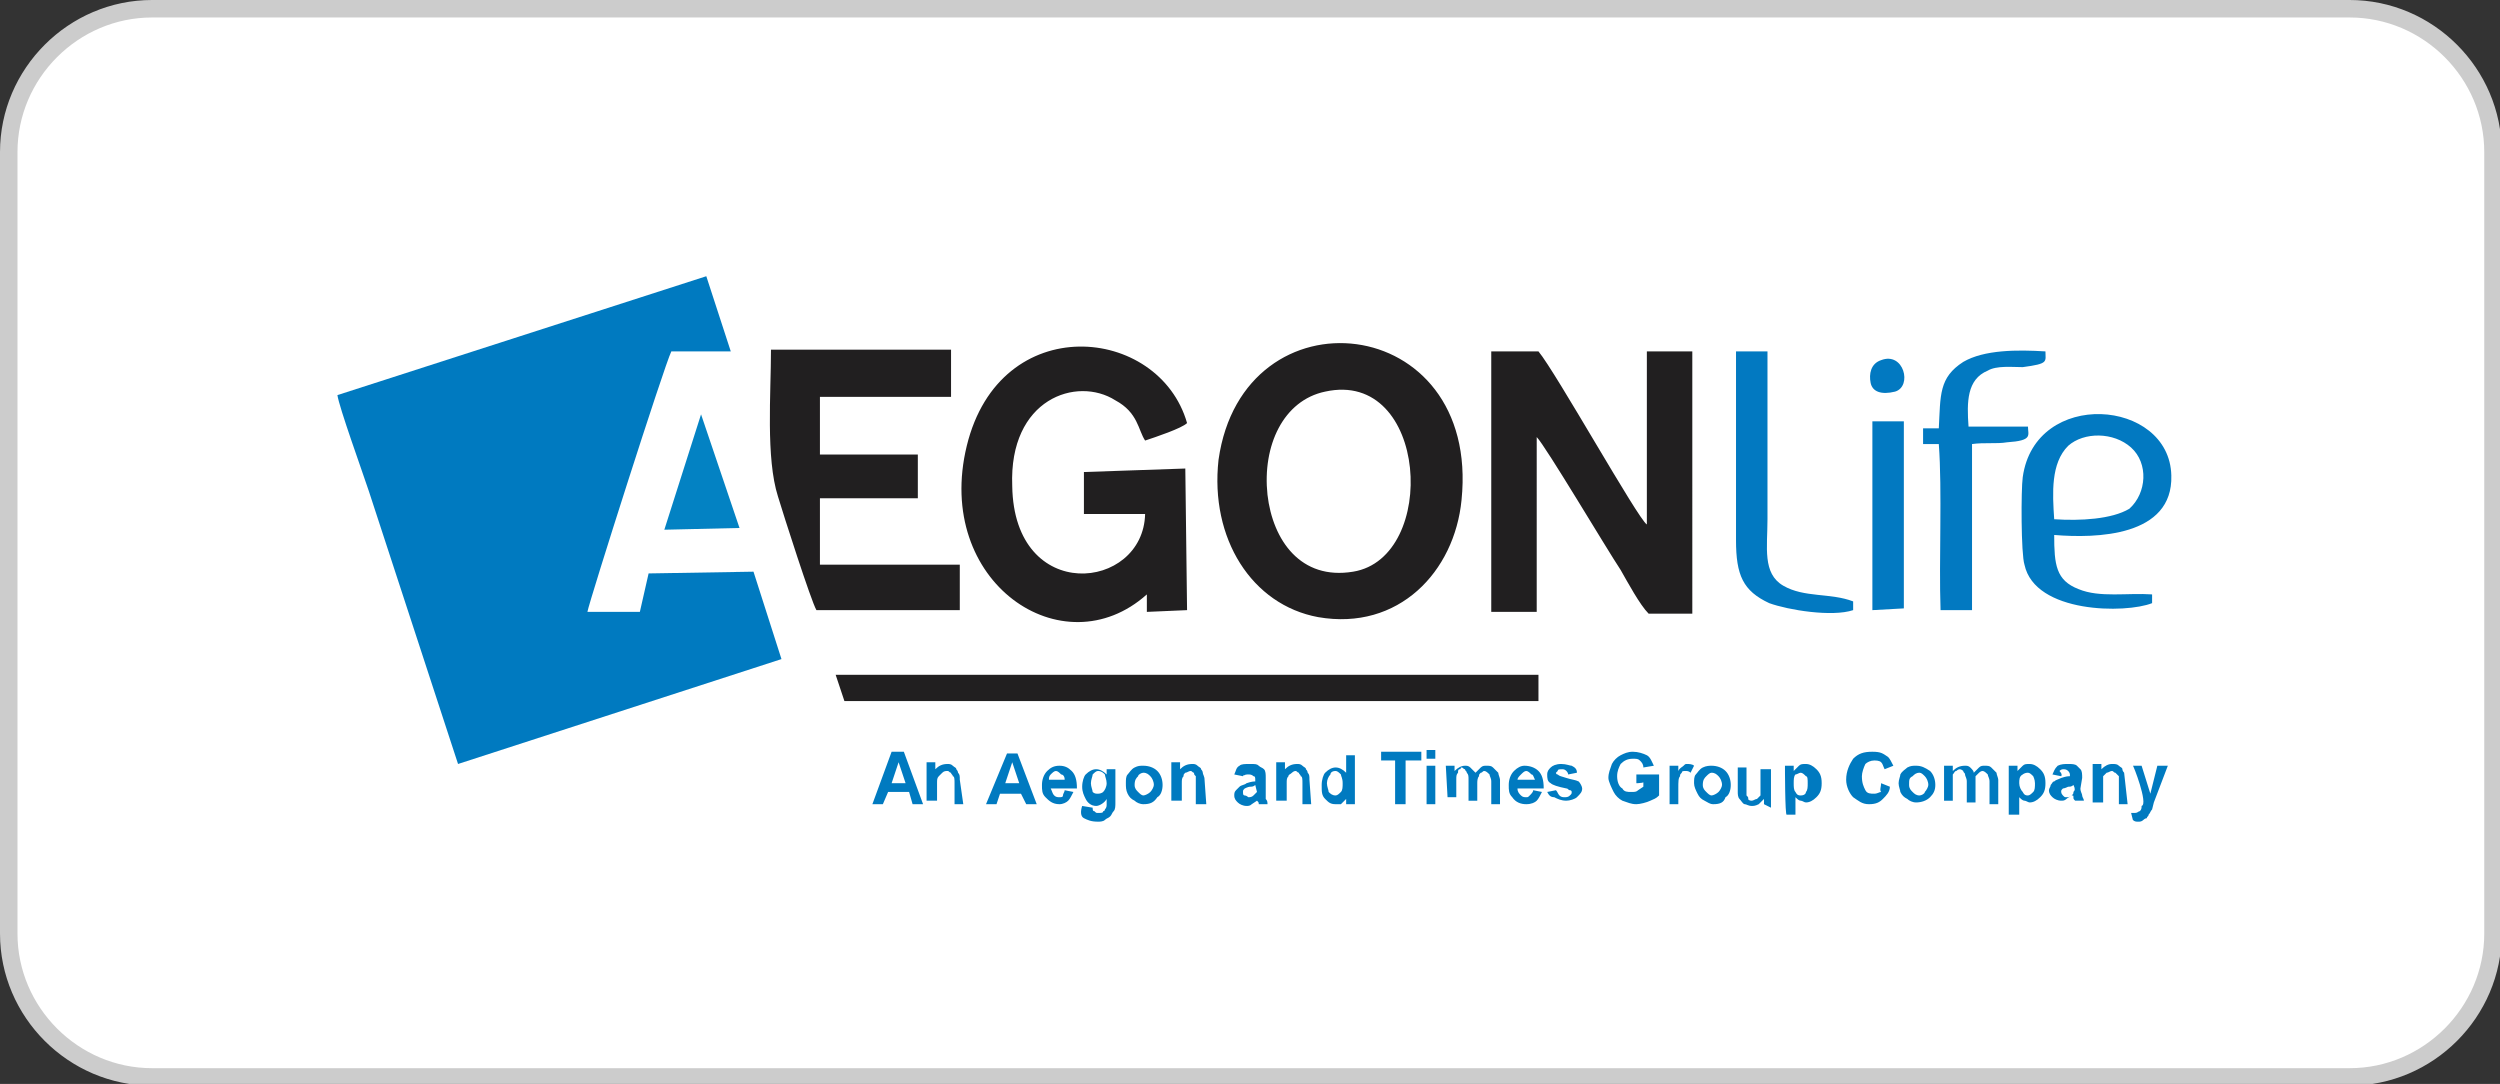 <?xml version="1.0" encoding="utf-8"?>
<!-- Generator: Adobe Illustrator 27.5.0, SVG Export Plug-In . SVG Version: 6.00 Build 0)  -->
<svg version="1.1" id="Layer_2_00000009557415749582565550000001950699205452947880_"
	 xmlns="http://www.w3.org/2000/svg" xmlns:xlink="http://www.w3.org/1999/xlink" x="0px" y="0px" viewBox="0 0 143 62"
	 style="enable-background:new 0 0 143 62;" xml:space="preserve">
<rect x="0" y="0" width="143" height="62" fill="#333333" stroke="none"/>
<style type="text/css">
	.st0{fill:#FFFFFF;stroke:#CCCCCC;stroke-miterlimit:10;}
	.st1{fill-rule:evenodd;clip-rule:evenodd;fill:#007AC0;}
	.st2{fill-rule:evenodd;clip-rule:evenodd;fill:#211F20;}
	.st3{fill-rule:evenodd;clip-rule:evenodd;fill:#0382C3;}
	.st4{fill-rule:evenodd;clip-rule:evenodd;fill:#0279C1;}
	.st5{fill:#007AC0;}
</style>
<g id="Layer_1-2">
	<path class="st0" d="M8.7,0.5h125.7c4.5,0,8.2,3.7,8.2,8.2v44.7c0,4.5-3.7,8.2-8.2,8.2H8.7c-4.5,0-8.2-3.7-8.2-8.2V8.7
		C0.5,4.2,4.2,0.5,8.7,0.5z"/>
	<path class="st1" d="M33.6,35c0.1-0.6,4.4-14.1,4.8-14.9h3.4l-1.4-4.3l-21.1,6.8c0.1,0.7,1.4,4.3,1.8,5.5l5.1,15.6l18.5-6l-1.6-5
		l-6,0.1L36.6,35L33.6,35L33.6,35z"/>
	<path class="st2" d="M65.5,29.4c-0.1,4.4-7.5,5.2-7.6-1.6c-0.2-5,3.7-6.3,5.9-4.9c1.3,0.7,1.3,1.7,1.7,2.3c0.6-0.2,2.1-0.7,2.4-1
		c-1.6-5.6-10.7-6.5-12.6,1.3s5.5,12.8,10.3,8.5V35l2.3-0.1l-0.1-8.1L62,27v2.4L65.5,29.4C65.5,29.4,65.5,29.4,65.5,29.4z
		 M83.6,28.6c1.1-10.8-12.5-12.2-13.9-2.3c-0.5,4.5,1.9,8.3,5.7,9C80,36.1,83.2,32.7,83.6,28.6C83.6,28.6,83.6,28.6,83.6,28.6z
		 M87.9,25c0.5,0.5,4,6.4,4.8,7.6c0.4,0.7,1.1,2,1.6,2.5h2.5V20.1h-2.6V30c-0.5-0.3-5.2-8.7-6.2-9.9h-2.7V35h2.6L87.9,25
		C87.9,25,87.9,25,87.9,25z M46.9,22.7h7.5V20H44.1c0,2.5-0.3,6.2,0.4,8.4c0.3,1,1.9,6,2.2,6.5h8.2v-2.6h-8v-3.8h5.6V26h-5.6
		L46.9,22.7L46.9,22.7L46.9,22.7z M75.8,22.4c5.9-1.3,6.5,9.5,1.6,10.3c-3,0.5-4.6-1.8-4.9-4.4C72.2,25.5,73.4,22.9,75.8,22.4z
		 M47.8,38.6l0.5,1.5H88v-1.5H47.8z"/>
	<path class="st3" d="M38,30.3l4.3-0.1l-2.2-6.5L38,30.3L38,30.3z"/>
	<path class="st4" d="M99.3,20.1v10.8c0,2,0.4,2.9,1.9,3.6c1.1,0.4,3.6,0.8,4.8,0.4v-0.5c-1.3-0.5-2.8-0.2-4-0.9s-0.9-2.2-0.9-3.8
		v-9.6L99.3,20.1L99.3,20.1z M117.5,30.6c2.4,0.2,6.8,0.1,6.7-3.4c-0.1-4.4-7.8-5-8.5,0.1c-0.1,0.7-0.1,4.4,0.1,5
		c0.6,2.8,5.8,2.8,7.3,2.2V34c-1.4-0.1-3,0.2-4.2-0.3C117.6,33.2,117.5,32.3,117.5,30.6C117.5,30.6,117.5,30.6,117.5,30.6z
		 M107.1,34.9l1.8-0.1V24.1h-1.8C107.1,24.1,107.1,34.9,107.1,34.9z M112.6,24.4c-0.1-1.4-0.1-2.7,1.1-3.2c0.5-0.3,1.4-0.2,2-0.2
		c1.5-0.2,1.3-0.3,1.3-0.9c-1.6-0.1-3.5-0.1-4.7,0.6c-1.4,0.9-1.3,1.9-1.4,3.8h-0.9v0.9h0.9c0.2,2.7,0,6.6,0.1,9.5h1.8v-9.5
		c0.7-0.1,1.4,0,2-0.1c1.5-0.1,1.2-0.4,1.2-0.9L112.6,24.4L112.6,24.4L112.6,24.4z M117.5,29.7c-0.1-1.5-0.2-3.2,0.8-4.2
		c0.9-0.8,2.6-0.8,3.6,0.1s0.9,2.6-0.1,3.5C120.8,29.7,119,29.8,117.5,29.7L117.5,29.7L117.5,29.7z M107.6,20.6
		c-0.6,0.2-0.7,0.8-0.6,1.3s0.6,0.7,1.4,0.5C109.4,22.1,108.9,20.1,107.6,20.6L107.6,20.6z"/>
	<path class="st5" d="M122,43.8h0.5l0.5,1.6l0.4-1.6h0.6l-0.8,2.1l-0.1,0.4c-0.1,0.1-0.1,0.2-0.2,0.3c0,0.1-0.1,0.1-0.1,0.2
		c-0.1,0-0.2,0.1-0.2,0.1c-0.1,0.1-0.2,0.1-0.3,0.1s-0.2,0-0.3-0.1l-0.1-0.4h0.2c0.2,0,0.2-0.1,0.3-0.1c0.1-0.1,0.1-0.2,0.1-0.3
		C122.9,46,122,43.7,122,43.8z M61.9,46.1l0.6,0.1c0,0.1,0,0.2,0.1,0.2c0.1,0.1,0.1,0.1,0.2,0.1c0.2,0,0.3,0,0.3-0.1
		c0.1,0,0.1-0.1,0.1-0.1c0.1-0.1,0.1-0.2,0.1-0.3v-0.3c-0.1,0.2-0.4,0.4-0.6,0.4c-0.3,0-0.5-0.2-0.6-0.4s-0.2-0.4-0.2-0.7
		s0.1-0.6,0.2-0.7c0.2-0.2,0.4-0.3,0.6-0.3s0.4,0.1,0.6,0.3v-0.3h0.5v1.9c0,0.2,0,0.4-0.1,0.5s-0.1,0.2-0.2,0.3s-0.2,0.1-0.3,0.2
		s-0.3,0.1-0.4,0.1c-0.4,0-0.6-0.1-0.8-0.2S61.8,46.4,61.9,46.1L61.9,46.1L61.9,46.1z M114.9,43.8h0.5v0.3l0.3-0.3
		c0.1-0.1,0.2-0.1,0.4-0.1s0.4,0.1,0.6,0.3s0.3,0.4,0.3,0.8s-0.1,0.6-0.3,0.8s-0.4,0.3-0.6,0.3c-0.1,0-0.2-0.1-0.3-0.1
		s-0.2-0.1-0.3-0.2v1h-0.6L114.9,43.8L114.9,43.8L114.9,43.8z M102.1,43.8h0.5v0.3l0.3-0.3c0.1-0.1,0.2-0.1,0.4-0.1s0.4,0.1,0.6,0.3
		s0.3,0.4,0.3,0.8s-0.1,0.6-0.3,0.8s-0.4,0.3-0.6,0.3c-0.1,0-0.2-0.1-0.3-0.1s-0.2-0.1-0.3-0.2v1h-0.5
		C102.1,46.7,102.1,43.8,102.1,43.8z M64.4,44.8c0-0.2,0-0.4,0.1-0.5s0.2-0.3,0.4-0.4s0.3-0.1,0.5-0.1c0.3,0,0.6,0.1,0.8,0.3
		s0.3,0.5,0.3,0.8s-0.1,0.6-0.3,0.7C66,45.9,65.8,46,65.4,46c-0.2,0-0.4-0.1-0.5-0.2c-0.2-0.1-0.3-0.2-0.4-0.4S64.4,45,64.4,44.8
		C64.4,44.8,64.4,44.8,64.4,44.8z M93.6,44.8v-0.5h1.3v1.2c-0.2,0.2-0.3,0.2-0.5,0.3S93.8,46,93.6,46c-0.3,0-0.5-0.1-0.8-0.2
		c-0.2-0.1-0.4-0.3-0.5-0.5S92,44.7,92,44.5c0-0.3,0.1-0.5,0.2-0.8c0.1-0.2,0.3-0.4,0.5-0.5s0.4-0.2,0.7-0.2s0.6,0.1,0.8,0.2
		s0.3,0.4,0.4,0.6l-0.6,0.1c0-0.2-0.1-0.3-0.2-0.4s-0.2-0.1-0.4-0.1c-0.3,0-0.5,0.1-0.7,0.3c-0.1,0.2-0.2,0.4-0.2,0.7
		s0.1,0.6,0.3,0.7c0.1,0.2,0.3,0.2,0.5,0.2s0.3,0,0.4-0.1l0.3-0.2v-0.4C94.3,44.8,93.6,44.8,93.6,44.8L93.6,44.8L93.6,44.8z
		 M107.6,44.8l0.5,0.2c0,0.3-0.2,0.5-0.4,0.7s-0.4,0.3-0.8,0.3s-0.6-0.2-0.9-0.4c-0.2-0.2-0.4-0.6-0.4-1c0-0.5,0.2-0.9,0.4-1.2
		c0.3-0.3,0.6-0.4,1.1-0.4s0.6,0.1,0.9,0.3c0.1,0.1,0.2,0.3,0.3,0.5l-0.5,0.2c-0.1-0.2-0.1-0.3-0.2-0.4s-0.3-0.1-0.4-0.1
		c-0.2,0-0.4,0.1-0.5,0.2c-0.1,0.2-0.2,0.5-0.2,0.7c0,0.4,0.1,0.6,0.2,0.8s0.3,0.2,0.5,0.2s0.3-0.1,0.4-0.1
		C107.5,45.2,107.6,45,107.6,44.8L107.6,44.8L107.6,44.8z M77.5,46H77v-0.3L76.7,46C76.6,46,76.5,46,76.4,46c-0.3,0-0.4-0.1-0.6-0.3
		s-0.2-0.4-0.2-0.8c0-0.3,0.1-0.6,0.2-0.7c0.2-0.2,0.4-0.3,0.6-0.3s0.4,0.1,0.6,0.3v-1h0.5L77.5,46L77.5,46L77.5,46z M96.9,44.8
		c0-0.2,0-0.4,0.1-0.5s0.2-0.3,0.4-0.4s0.4-0.1,0.5-0.1c0.3,0,0.6,0.1,0.8,0.3s0.3,0.5,0.3,0.8s-0.1,0.6-0.3,0.7
		C98.6,45.9,98.4,46,98,46c-0.2,0-0.3-0.1-0.5-0.2s-0.3-0.2-0.4-0.4S96.9,45,96.9,44.8C96.9,44.8,96.9,44.8,96.9,44.8z M108.6,44.8
		c0-0.2,0.1-0.4,0.1-0.5c0.1-0.2,0.3-0.3,0.4-0.4c0.2-0.1,0.3-0.1,0.5-0.1c0.3,0,0.5,0.1,0.8,0.3c0.2,0.2,0.3,0.5,0.3,0.8
		s-0.1,0.5-0.3,0.7s-0.5,0.3-0.8,0.3c-0.2,0-0.4-0.1-0.5-0.2c-0.2-0.1-0.3-0.2-0.4-0.4C108.7,45.2,108.6,45,108.6,44.8
		C108.6,44.8,108.6,44.8,108.6,44.8z M117.9,44.4l-0.5-0.1c0.1-0.2,0.1-0.3,0.3-0.5c0.2-0.1,0.4-0.1,0.6-0.1s0.4,0,0.5,0.1l0.2,0.2
		c0.1,0.1,0.1,0.3,0.1,0.5l-0.1,0.6c0,0.2,0.1,0.3,0.1,0.4s0.1,0.2,0.1,0.3h-0.5c-0.1-0.1-0.1-0.1-0.1-0.2s0-0.1-0.1-0.1
		c-0.1,0.1-0.2,0.1-0.3,0.2s-0.2,0.1-0.3,0.1c-0.2,0-0.4-0.1-0.5-0.2s-0.2-0.2-0.2-0.4c0-0.1,0.1-0.2,0.1-0.3
		c0.1-0.1,0.1-0.2,0.2-0.2c0.1-0.1,0.2-0.1,0.4-0.2c0.3-0.1,0.4-0.1,0.5-0.1v-0.1c0-0.1-0.1-0.2-0.1-0.2c-0.1-0.1-0.2-0.1-0.3-0.1
		s-0.2,0.1-0.2,0.1C118,44.3,117.9,44.4,117.9,44.4L117.9,44.4L117.9,44.4z M88.5,45.3l0.5-0.1c0.1,0.1,0.1,0.2,0.2,0.3
		s0.2,0.1,0.3,0.1s0.2,0,0.3-0.1s0.1-0.1,0.1-0.2s-0.1-0.1-0.1-0.1c-0.1,0-0.1-0.1-0.2-0.1c-0.5-0.1-0.8-0.2-0.9-0.3
		c-0.2-0.1-0.2-0.3-0.2-0.5s0.1-0.3,0.2-0.4s0.3-0.2,0.6-0.2s0.5,0.1,0.6,0.1c0.2,0.1,0.3,0.2,0.3,0.4l-0.5,0.1
		c0-0.1-0.1-0.2-0.1-0.2S89.5,44,89.4,44c-0.2,0-0.3,0-0.3,0.1L89,44.2c0,0,0,0.1,0.1,0.1c0.1,0.1,0.2,0.1,0.5,0.2s0.5,0.1,0.7,0.2
		c0.1,0.1,0.2,0.3,0.2,0.4c0,0.2-0.1,0.3-0.3,0.5c-0.1,0.1-0.4,0.2-0.6,0.2c-0.3,0-0.5-0.1-0.7-0.2C88.7,45.6,88.6,45.5,88.5,45.3
		C88.5,45.3,88.5,45.3,88.5,45.3z M87.7,45.2l0.5,0.1c-0.1,0.2-0.2,0.4-0.3,0.5S87.6,46,87.3,46s-0.6-0.1-0.8-0.4
		c-0.2-0.2-0.2-0.4-0.2-0.7s0.1-0.6,0.3-0.8s0.4-0.3,0.6-0.3c0.3,0,0.6,0.1,0.8,0.3s0.3,0.5,0.3,1h-1.5c0,0.2,0.1,0.3,0.2,0.4
		s0.2,0.1,0.3,0.1s0.1,0,0.2-0.1S87.7,45.3,87.7,45.2C87.7,45.2,87.7,45.2,87.7,45.2z M60.9,45.2l0.5,0.1c-0.1,0.2-0.2,0.4-0.3,0.5
		S60.8,46,60.6,46c-0.4,0-0.6-0.2-0.8-0.4s-0.2-0.4-0.2-0.7s0.1-0.6,0.3-0.8s0.4-0.3,0.7-0.3s0.5,0.1,0.7,0.3s0.3,0.5,0.3,1h-1.5
		c0.1,0.2,0.1,0.3,0.2,0.4s0.2,0.1,0.3,0.1s0.2,0,0.2-0.1C60.8,45.4,60.9,45.3,60.9,45.2C60.9,45.2,60.9,45.2,60.9,45.2z M100.9,46
		v-0.3l-0.3,0.3c-0.2,0.1-0.3,0.1-0.4,0.1c-0.2,0-0.3-0.1-0.4-0.1s-0.2-0.2-0.3-0.3s-0.1-0.3-0.1-0.4v-1.4h0.5v1.6
		c0.1,0.1,0.1,0.1,0.1,0.2c0,0.1,0.2,0.1,0.2,0.1c0.1,0,0.2-0.1,0.3-0.1l0.2-0.2V44h0.6v2.2L100.9,46L100.9,46L100.9,46z M71.1,44.4
		l-0.5-0.1c0.1-0.2,0.1-0.4,0.3-0.5c0.1-0.1,0.3-0.1,0.6-0.1s0.4,0,0.5,0.1s0.2,0.1,0.3,0.2s0.1,0.3,0.1,0.5v1.2
		c0.1,0.1,0.1,0.2,0.1,0.3H72c0-0.1,0-0.1-0.1-0.2l0,0L71.6,46c-0.1,0.1-0.2,0.1-0.3,0.1c-0.2,0-0.4-0.1-0.5-0.2s-0.2-0.2-0.2-0.4
		c0-0.1,0-0.2,0.1-0.3l0.2-0.2c0.1-0.1,0.3-0.1,0.4-0.2c0.3-0.1,0.4-0.1,0.5-0.1v-0.1c0-0.1,0-0.2-0.1-0.2c-0.1-0.1-0.2-0.1-0.3-0.1
		S71.2,44.3,71.1,44.4C71.2,44.3,71.1,44.3,71.1,44.4C71.1,44.4,71.1,44.4,71.1,44.4z M52.8,46h-0.6L52,45.3h-1.2L50.5,46h-0.6
		L51,43h0.7L52.8,46L52.8,46z M82.7,43.8h0.5v0.3c0.2-0.2,0.4-0.3,0.6-0.3c0.1,0,0.2,0,0.3,0.1l0.3,0.3l0.3-0.3
		c0.1-0.1,0.2-0.1,0.3-0.1c0.2,0,0.3,0,0.4,0.1l0.3,0.3c0,0.1,0.1,0.3,0.1,0.4v1.4h-0.5v-1.3c0-0.2-0.1-0.3-0.1-0.4
		c-0.1-0.1-0.2-0.2-0.3-0.2s-0.1,0.1-0.2,0.1c-0.1,0.1-0.1,0.1-0.1,0.2c-0.1,0.1-0.1,0.3-0.1,0.4v1h-0.5v-1.2c0-0.2,0-0.3-0.1-0.4
		c0-0.1-0.1-0.1-0.1-0.2c-0.1,0-0.1-0.1-0.2-0.1S83.6,44,83.5,44s-0.1,0.1-0.1,0.2c-0.1,0.1-0.1,0.2-0.1,0.4v1h-0.5L82.7,43.8
		L82.7,43.8L82.7,43.8z M121.7,46h-0.5v-1.6l-0.2-0.2c-0.1,0-0.1-0.1-0.2-0.1s-0.2,0.1-0.3,0.1l-0.2,0.2v1.5h-0.6v-2.2h0.5V44
		c0.2-0.2,0.4-0.3,0.6-0.3s0.3,0,0.4,0.1s0.2,0.1,0.2,0.2s0.1,0.2,0.1,0.2L121.7,46L121.7,46L121.7,46z M111.2,43.8h0.5v0.3
		c0.2-0.2,0.4-0.3,0.7-0.3c0.1,0,0.2,0,0.3,0.1s0.2,0.2,0.2,0.3l0.3-0.3c0.1-0.1,0.2-0.1,0.3-0.1c0.2,0,0.3,0,0.4,0.1l0.3,0.3
		c0,0.1,0.1,0.3,0.1,0.4v1.4h-0.5v-1.3c0-0.2-0.1-0.3-0.1-0.4c-0.1-0.1-0.2-0.2-0.3-0.2s-0.2,0.1-0.2,0.1l-0.2,0.2v1.5h-0.5v-1.2
		c0-0.2-0.1-0.3-0.1-0.4s-0.1-0.1-0.1-0.2c0,0-0.1-0.1-0.2-0.1s-0.2,0.1-0.2,0.1c-0.1,0-0.1,0.1-0.2,0.2v1.5h-0.5L111.2,43.8
		L111.2,43.8L111.2,43.8z M59.3,46h-0.6l-0.3-0.6h-1.2L57,46h-0.6l1.2-2.9h0.6L59.3,46L59.3,46z M75,46h-0.5v-1.2
		c0-0.2,0-0.4-0.1-0.4c0-0.1-0.1-0.1-0.1-0.2c-0.1,0-0.1-0.1-0.2-0.1s-0.2,0.1-0.2,0.1c-0.1,0.1-0.2,0.1-0.2,0.2
		c-0.1,0.1-0.1,0.2-0.1,0.4v1H73v-2.2h0.5V44c0.2-0.2,0.4-0.3,0.7-0.3c0.1,0,0.2,0,0.3,0.1s0.2,0.1,0.2,0.2c0.1,0.1,0.1,0.2,0.1,0.2
		c0.1,0.1,0.1,0.2,0.1,0.4L75,46L75,46L75,46z M81.6,46v-2.2h0.5V46H81.6z M96,46h-0.5v-2.2H96v0.3c0.1-0.2,0.2-0.2,0.3-0.3
		s0.1-0.1,0.2-0.1s0.3,0,0.4,0.1l-0.2,0.4c-0.1-0.1-0.2-0.1-0.3-0.1s-0.2,0-0.2,0.1c-0.1,0.1-0.1,0.1-0.1,0.2
		C96,44.5,96,44.7,96,45.1L96,46L96,46L96,46z M55.1,46h-0.5v-1.2c0-0.2,0-0.4-0.1-0.4c0-0.1-0.1-0.1-0.1-0.2
		c-0.1,0-0.1-0.1-0.2-0.1s-0.2,0-0.3,0.1l-0.2,0.2c-0.1,0.1-0.1,0.2-0.1,0.4v1H53v-2.2h0.5V44c0.2-0.2,0.4-0.3,0.7-0.3
		c0.1,0,0.2,0,0.3,0.1s0.2,0.1,0.2,0.2c0.1,0.1,0.1,0.2,0.1,0.2c0.1,0.1,0.1,0.2,0.1,0.4L55.1,46C55.1,45.9,55.1,45.9,55.1,46z
		 M69,46h-0.6v-1.6c-0.1-0.1-0.1-0.1-0.1-0.2c-0.1,0-0.1-0.1-0.2-0.1s-0.2,0.1-0.3,0.1c-0.1,0.1-0.1,0.1-0.1,0.2
		c-0.1,0.1-0.1,0.2-0.1,0.4v1H67v-2.2h0.5V44c0.2-0.2,0.4-0.3,0.7-0.3c0.1,0,0.2,0,0.3,0.1s0.2,0.1,0.2,0.2c0.1,0.1,0.1,0.2,0.1,0.2
		c0,0.1,0.1,0.2,0.1,0.4L69,46C69,45.9,69,45.9,69,46z M79.8,46v-2.5h-0.8v-0.5h2.3v0.5h-0.9V46H79.8L79.8,46L79.8,46z M75.9,44.8
		c0,0.2,0.1,0.4,0.1,0.5c0.1,0.1,0.2,0.2,0.4,0.2c0.1,0,0.2-0.1,0.3-0.2s0.1-0.3,0.1-0.5c0-0.3-0.1-0.4-0.1-0.5
		c-0.1-0.1-0.2-0.2-0.3-0.2c-0.2,0-0.3,0.1-0.3,0.2C76,44.4,75.9,44.6,75.9,44.8L75.9,44.8z M102.6,44.8c0,0.2,0,0.4,0.1,0.5
		c0.1,0.2,0.2,0.2,0.3,0.2c0.2,0,0.3-0.1,0.3-0.2c0.1-0.1,0.1-0.3,0.1-0.5s0-0.4-0.1-0.4c-0.1-0.1-0.2-0.2-0.3-0.2s-0.2,0.1-0.3,0.1
		C102.6,44.4,102.6,44.6,102.6,44.8L102.6,44.8z M118.6,44.9c-0.1,0.1-0.2,0.1-0.3,0.1c-0.2,0.1-0.3,0.1-0.3,0.1
		c-0.1,0.1-0.1,0.1-0.1,0.2c0,0.1,0.1,0.2,0.1,0.2c0.1,0.1,0.1,0.1,0.2,0.1c0.1,0,0.2,0,0.3-0.1s0.1-0.1,0.1-0.2
		C118.7,45.2,118.7,45.1,118.6,44.9L118.6,44.9L118.6,44.9L118.6,44.9z M115.5,44.8c0,0.2,0.1,0.4,0.2,0.5c0.1,0.2,0.2,0.2,0.3,0.2
		s0.2-0.1,0.3-0.2s0.1-0.3,0.1-0.5s-0.1-0.4-0.1-0.4c-0.1-0.1-0.2-0.2-0.3-0.2c-0.2,0-0.3,0.1-0.3,0.1
		C115.5,44.4,115.5,44.6,115.5,44.8L115.5,44.8z M71.8,44.9C71.7,45,71.6,45,71.5,45s-0.3,0.1-0.3,0.1c-0.1,0.1-0.1,0.1-0.1,0.2
		c0,0.1,0,0.2,0.1,0.2s0.2,0.1,0.2,0.1c0.1,0,0.2,0,0.3-0.1l0.2-0.2L71.8,44.9L71.8,44.9L71.8,44.9z M97.4,44.9
		c0,0.2,0.1,0.3,0.2,0.4s0.2,0.2,0.3,0.2s0.3-0.1,0.4-0.2s0.2-0.3,0.2-0.4c0-0.2-0.1-0.4-0.2-0.5s-0.2-0.2-0.4-0.2
		c-0.1,0-0.2,0.1-0.3,0.2S97.4,44.6,97.4,44.9z M64.9,44.9c0,0.2,0.1,0.3,0.2,0.4s0.2,0.2,0.3,0.2s0.3-0.1,0.4-0.2S66,45,66,44.9
		c0-0.2-0.1-0.4-0.2-0.5s-0.2-0.2-0.4-0.2c-0.1,0-0.3,0.1-0.3,0.2C65,44.5,64.9,44.6,64.9,44.9z M109.2,44.9c0,0.2,0.1,0.3,0.2,0.4
		s0.2,0.2,0.4,0.2c0.1,0,0.3-0.1,0.3-0.2c0.1-0.1,0.2-0.3,0.2-0.4c0-0.2-0.1-0.4-0.2-0.5s-0.2-0.2-0.3-0.2c-0.2,0-0.3,0.1-0.4,0.2
		C109.2,44.5,109.2,44.6,109.2,44.9z M62.4,44.8c0,0.2,0.1,0.4,0.1,0.5c0.1,0.1,0.2,0.1,0.3,0.1c0.2,0,0.3-0.1,0.3-0.1
		c0.1-0.1,0.2-0.3,0.2-0.5s-0.1-0.4-0.1-0.5c-0.1-0.1-0.2-0.2-0.4-0.2c-0.1,0-0.2,0.1-0.3,0.2C62.5,44.4,62.4,44.6,62.4,44.8
		L62.4,44.8z M51.8,44.8l-0.4-1.2l-0.4,1.2C50.9,44.8,51.8,44.8,51.8,44.8z M58.3,44.8l-0.4-1.2l-0.4,1.2
		C57.4,44.8,58.3,44.8,58.3,44.8z M87.8,44.6c-0.1-0.2-0.1-0.3-0.2-0.3c-0.1-0.1-0.2-0.2-0.3-0.2s-0.2,0.1-0.3,0.2s-0.2,0.2-0.2,0.3
		H87.8L87.8,44.6z M60.9,44.6c0-0.2-0.1-0.3-0.2-0.3c-0.1-0.1-0.2-0.2-0.3-0.2s-0.2,0.1-0.3,0.2s-0.1,0.2-0.1,0.3H60.9L60.9,44.6z
		 M81.6,43.4v-0.5h0.5v0.5H81.6z"/>
</g>
</svg>
